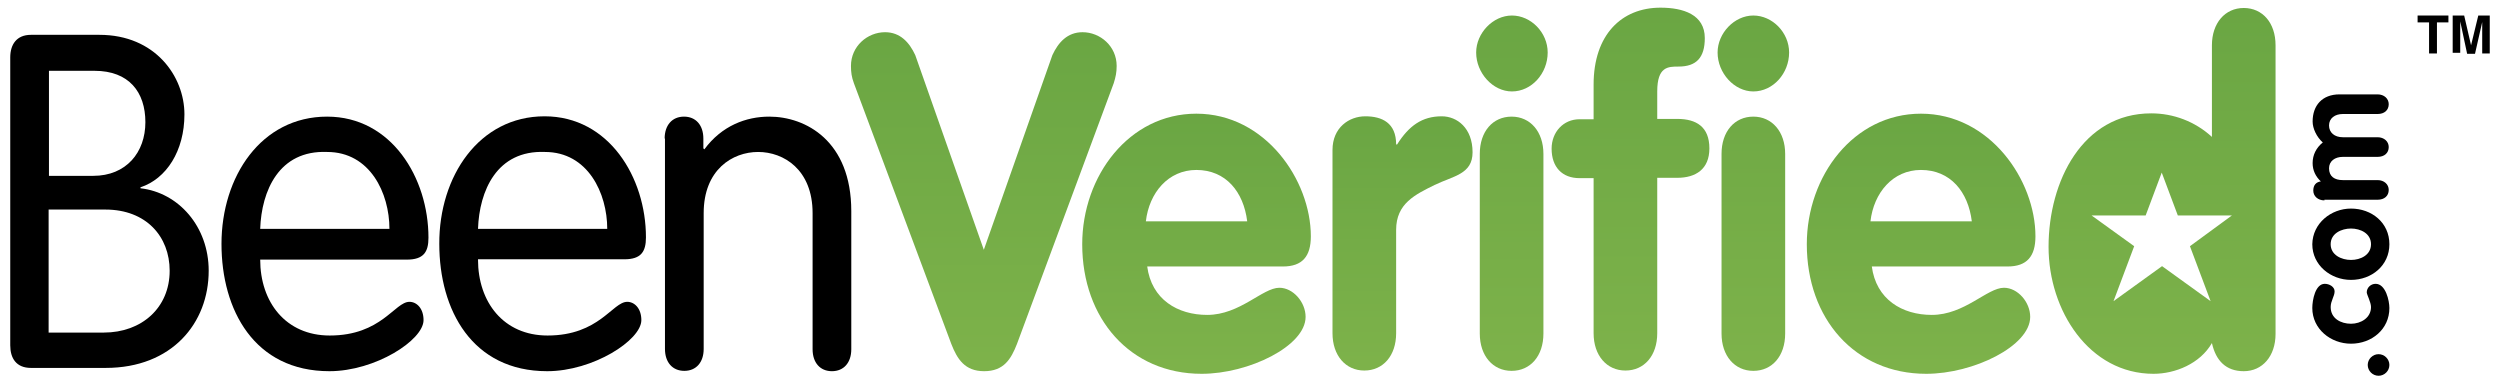 <?xml version="1.0" encoding="UTF-8"?>
<svg width="163px" height="25px" viewBox="0 0 163 25" version="1.1" xmlns="http://www.w3.org/2000/svg" xmlns:xlink="http://www.w3.org/1999/xlink">
    <title>0E5ED6A3-2D33-404F-ADB7-4B4362D5D9EB</title>
    <defs>
        <linearGradient x1="50%" y1="0%" x2="50%" y2="100%" id="linearGradient-1">
            <stop stop-color="#6AA643" offset="0%"></stop>
            <stop stop-color="#7DB24A" offset="96.793%"></stop>
        </linearGradient>
        <linearGradient x1="50%" y1="0%" x2="50%" y2="100%" id="linearGradient-2">
            <stop stop-color="#6AA643" offset="0%"></stop>
            <stop stop-color="#7DB24A" offset="96.793%"></stop>
        </linearGradient>
        <linearGradient x1="50%" y1="0%" x2="50%" y2="100%" id="linearGradient-3">
            <stop stop-color="#6AA643" offset="0%"></stop>
            <stop stop-color="#7DB24A" offset="96.793%"></stop>
        </linearGradient>
        <linearGradient x1="50%" y1="0%" x2="50%" y2="100%" id="linearGradient-4">
            <stop stop-color="#6AA643" offset="0%"></stop>
            <stop stop-color="#7DB24A" offset="96.793%"></stop>
        </linearGradient>
        <linearGradient x1="50%" y1="0%" x2="50%" y2="100%" id="linearGradient-5">
            <stop stop-color="#6AA643" offset="0%"></stop>
            <stop stop-color="#7DB24A" offset="96.793%"></stop>
        </linearGradient>
        <linearGradient x1="50%" y1="0%" x2="50%" y2="100%" id="linearGradient-6">
            <stop stop-color="#6AA643" offset="0%"></stop>
            <stop stop-color="#7DB24A" offset="96.793%"></stop>
        </linearGradient>
        <linearGradient x1="50%" y1="0%" x2="50%" y2="100%" id="linearGradient-7">
            <stop stop-color="#6AA643" offset="0%"></stop>
            <stop stop-color="#7DB24A" offset="96.793%"></stop>
        </linearGradient>
    </defs>
    <g id="Page-1" stroke="none" stroke-width="1" fill="none" fill-rule="evenodd">
        <g id="Desktop-HD-Copy-25" transform="translate(-63, -2361)" fill-rule="nonzero">
            <g id="brands" transform="translate(-409.18, 2074.5)">
                <g id="Group-18" transform="translate(439.18, 249)">
                    <g id="logo/bv" transform="translate(33.668, 38)">
                        <path d="M2.524,21.184 L6.095,21.184 C8.576,21.184 10.394,19.563 10.394,17.152 C10.394,14.933 8.876,13.163 6.202,13.163 L2.502,13.163 L2.502,21.184 L2.524,21.184 Z M2.524,10.965 L5.411,10.965 C7.571,10.965 8.811,9.429 8.811,7.467 C8.811,5.504 7.742,4.117 5.496,4.117 L2.524,4.117 L2.524,10.965 Z M0,3.243 C0,2.411 0.406,1.771 1.348,1.771 L5.817,1.771 C9.453,1.771 11.357,4.48 11.357,6.955 C11.357,9.344 10.18,11.157 8.491,11.712 L8.491,11.776 C10.972,12.054 12.939,14.272 12.939,17.152 C12.939,20.566 10.544,23.488 6.223,23.488 L1.348,23.488 C0.385,23.488 0,22.848 0,22.016 L0,3.243 Z" id="Fill-1" fill="#000000"></path>
                        <path d="M24.723,14.421 C24.723,12.096 23.461,9.408 20.66,9.408 C17.516,9.28 16.382,11.947 16.297,14.421 L24.723,14.421 Z M16.297,16.427 C16.297,19.2 17.965,21.376 20.831,21.376 C24.21,21.376 25.065,19.179 26.028,19.179 C26.498,19.179 26.947,19.605 26.947,20.373 C26.947,21.675 23.804,23.702 20.81,23.702 C15.912,23.702 13.773,19.712 13.773,15.403 C13.773,11.008 16.361,7.104 20.66,7.104 C24.852,7.104 27.268,11.094 27.268,14.998 C27.268,15.936 26.947,16.427 25.857,16.427 L16.297,16.427 L16.297,16.427 Z" id="Fill-3" fill="#000000"></path>
                        <path d="M38.924,14.421 C38.924,12.096 37.662,9.408 34.861,9.408 C31.717,9.28 30.583,11.947 30.498,14.421 L38.924,14.421 Z M30.498,16.427 C30.498,19.2 32.166,21.376 35.032,21.376 C38.411,21.376 39.266,19.179 40.229,19.179 C40.699,19.179 41.148,19.605 41.148,20.373 C41.148,21.675 38.005,23.702 35.011,23.702 C30.113,23.702 27.974,19.712 27.974,15.403 C27.953,11.008 30.562,7.083 34.84,7.083 C39.031,7.083 41.448,11.072 41.448,14.976 C41.448,15.915 41.127,16.406 40.036,16.406 L30.498,16.406 L30.498,16.427 Z" id="Fill-5" fill="#000000"></path>
                        <path d="M42.667,8.533 C42.667,7.659 43.159,7.104 43.929,7.104 C44.699,7.104 45.191,7.659 45.191,8.533 L45.191,9.173 L45.255,9.237 C46.388,7.701 47.971,7.104 49.489,7.104 C51.863,7.104 54.836,8.683 54.836,13.269 L54.836,22.272 C54.836,23.147 54.344,23.702 53.574,23.702 C52.805,23.702 52.313,23.147 52.313,22.272 L52.313,13.397 C52.313,10.56 50.43,9.408 48.762,9.408 C47.094,9.408 45.212,10.56 45.212,13.397 L45.212,22.251 C45.212,23.126 44.72,23.68 43.95,23.68 C43.18,23.68 42.688,23.126 42.688,22.251 L42.688,8.533 L42.667,8.533 Z" id="Fill-7" fill="#000000"></path>
                        <path d="M55.007,4.928 C54.858,4.523 54.815,4.224 54.815,3.797 C54.815,2.517 55.884,1.6 57.039,1.6 C58.023,1.6 58.622,2.262 59.007,3.094 L63.477,15.787 L67.947,3.094 C68.332,2.262 68.93,1.6 69.914,1.6 C71.069,1.6 72.138,2.517 72.138,3.797 C72.138,4.224 72.074,4.523 71.946,4.928 L65.636,21.931 C65.252,22.912 64.781,23.702 63.498,23.702 C62.236,23.702 61.744,22.912 61.359,21.931 L55.007,4.928 Z" id="Fill-9" fill="url(#linearGradient-1)"></path>
                        <path d="M80.65,13.931 C80.415,12.011 79.26,10.581 77.335,10.581 C75.496,10.581 74.255,12.075 74.042,13.931 L80.65,13.931 Z M74.127,16.854 C74.405,19.029 76.116,20.032 78.041,20.032 C80.18,20.032 81.655,18.262 82.746,18.262 C83.644,18.262 84.457,19.2 84.457,20.16 C84.457,22.059 80.757,23.872 77.678,23.872 C73.015,23.872 69.893,20.267 69.893,15.424 C69.893,10.966 72.951,6.912 77.335,6.912 C81.826,6.912 84.799,11.243 84.799,14.912 C84.799,16.214 84.243,16.875 82.981,16.875 L74.127,16.875 L74.127,16.854 Z" id="Fill-11" fill="url(#linearGradient-2)"></path>
                        <path d="M86.211,9.28 C86.211,7.808 87.301,7.083 88.349,7.083 C89.44,7.083 90.36,7.509 90.36,8.917 L90.424,8.917 C91.194,7.701 92.05,7.083 93.333,7.083 C94.338,7.083 95.343,7.851 95.343,9.429 C95.343,10.859 94.103,10.965 92.862,11.563 C91.622,12.181 90.36,12.758 90.36,14.485 L90.36,21.227 C90.36,22.699 89.505,23.659 88.285,23.659 C87.066,23.659 86.211,22.678 86.211,21.227 L86.211,9.28 Z" id="Fill-13" fill="url(#linearGradient-3)"></path>
                        <path d="M95.814,9.536 C95.814,8.064 96.669,7.104 97.888,7.104 C99.107,7.104 99.963,8.086 99.963,9.536 L99.963,21.248 C99.963,22.72 99.107,23.68 97.888,23.68 C96.669,23.68 95.814,22.699 95.814,21.248 L95.814,9.536 Z M100.241,2.923 C100.241,4.288 99.193,5.462 97.91,5.462 C96.669,5.462 95.578,4.267 95.578,2.923 C95.578,1.664 96.669,0.512 97.91,0.512 C99.15,0.512 100.241,1.621 100.241,2.923 L100.241,2.923 Z" id="Fill-15" fill="url(#linearGradient-4)"></path>
                        <path d="M103.235,11.115 L102.315,11.115 C101.182,11.115 100.497,10.39 100.497,9.195 C100.497,8.107 101.267,7.275 102.315,7.275 L103.235,7.275 L103.235,5.013 C103.235,1.771 105.053,0 107.598,0 C109.074,0 110.485,0.448 110.485,1.984 C110.485,3.264 109.929,3.84 108.774,3.84 C108.09,3.84 107.384,3.84 107.384,5.462 L107.384,7.253 L108.689,7.253 C109.929,7.253 110.784,7.765 110.784,9.174 C110.784,10.539 109.886,11.093 108.689,11.093 L107.384,11.093 L107.384,21.227 C107.384,22.699 106.529,23.659 105.31,23.659 C104.09,23.659 103.235,22.677 103.235,21.227 L103.235,11.115 Z" id="Fill-17" fill="url(#linearGradient-5)"></path>
                        <path d="M111.576,9.536 C111.576,8.064 112.431,7.104 113.65,7.104 C114.87,7.104 115.725,8.086 115.725,9.536 L115.725,21.248 C115.725,22.72 114.87,23.68 113.65,23.68 C112.431,23.68 111.576,22.699 111.576,21.248 L111.576,9.536 Z M115.982,2.923 C115.982,4.288 114.934,5.462 113.65,5.462 C112.41,5.462 111.319,4.267 111.319,2.923 C111.319,1.664 112.41,0.512 113.65,0.512 C114.891,0.512 115.982,1.621 115.982,2.923 L115.982,2.923 Z" id="Fill-19" fill="url(#linearGradient-6)"></path>
                        <path d="M127.894,13.931 C127.659,12.011 126.504,10.581 124.579,10.581 C122.74,10.581 121.499,12.075 121.286,13.931 L127.894,13.931 Z M121.371,16.854 C121.649,19.029 123.36,20.032 125.285,20.032 C127.424,20.032 128.899,18.262 129.99,18.262 C130.888,18.262 131.701,19.2 131.701,20.16 C131.701,22.059 128.001,23.872 124.921,23.872 C120.259,23.872 117.136,20.267 117.136,15.424 C117.136,10.966 120.195,6.912 124.579,6.912 C129.07,6.912 132.043,11.243 132.043,14.912 C132.043,16.214 131.487,16.875 130.225,16.875 L121.371,16.875 L121.371,16.854 Z" id="Fill-21" fill="url(#linearGradient-2)"></path>
                        <path d="M153.708,23.296 C153.708,22.912 154.029,22.592 154.414,22.592 C154.799,22.592 155.12,22.912 155.12,23.296 C155.12,23.68 154.799,24 154.414,24 C154.029,24 153.708,23.68 153.708,23.296" id="Fill-23" fill="#000000"></path>
                        <path d="M151.548,18.496 C151.548,18.816 151.292,19.115 151.292,19.52 C151.292,20.267 151.955,20.608 152.618,20.608 C153.259,20.608 153.922,20.224 153.922,19.52 C153.922,19.2 153.644,18.71 153.644,18.56 C153.644,18.262 153.901,18.005 154.221,18.005 C154.884,18.005 155.12,19.115 155.12,19.584 C155.12,20.971 153.965,21.909 152.618,21.909 C151.292,21.909 150.094,20.95 150.094,19.584 C150.094,19.072 150.286,18.005 150.907,18.005 C151.206,18.005 151.548,18.197 151.548,18.496" id="Fill-25" fill="#000000"></path>
                        <path d="M152.617,16.448 C153.237,16.448 153.922,16.128 153.922,15.424 C153.922,14.72 153.237,14.4 152.617,14.4 C151.997,14.4 151.291,14.72 151.291,15.424 C151.291,16.128 151.997,16.448 152.617,16.448 M152.617,13.099 C153.965,13.099 155.12,14.016 155.12,15.424 C155.12,16.811 153.965,17.749 152.617,17.749 C151.291,17.749 150.094,16.789 150.094,15.424 C150.115,14.059 151.313,13.099 152.617,13.099" id="Fill-27" fill="#000000"></path>
                        <path d="M150.885,12.565 C150.457,12.565 150.158,12.288 150.158,11.926 C150.158,11.584 150.329,11.371 150.65,11.328 C150.308,11.008 150.115,10.603 150.115,10.133 C150.115,9.6 150.35,9.131 150.778,8.789 C150.372,8.427 150.115,7.872 150.115,7.424 C150.115,6.379 150.736,5.653 151.869,5.653 L154.35,5.653 C154.777,5.653 155.077,5.931 155.077,6.293 C155.077,6.677 154.799,6.933 154.35,6.933 L152.083,6.933 C151.57,6.933 151.185,7.211 151.185,7.68 C151.185,8.149 151.548,8.448 152.083,8.448 L154.35,8.448 C154.777,8.448 155.077,8.725 155.077,9.088 C155.077,9.472 154.799,9.728 154.35,9.728 L152.083,9.728 C151.57,9.728 151.185,10.005 151.185,10.475 C151.185,11.008 151.548,11.243 152.083,11.243 L154.35,11.243 C154.777,11.243 155.077,11.52 155.077,11.883 C155.077,12.267 154.799,12.523 154.35,12.523 L150.885,12.523 L150.885,12.565 Z" id="Fill-29" fill="#000000"></path>
                        <path d="M142.116,15.552 L143.464,19.136 L140.298,16.853 L137.133,19.136 L138.481,15.552 L135.701,13.547 L139.229,13.547 L140.277,10.752 L141.325,13.547 L144.854,13.547 L142.116,15.552 Z M145.624,0.021 C144.405,0.021 143.549,1.003 143.549,2.453 L143.549,8.427 C142.458,7.424 141.047,6.891 139.593,6.891 C135.123,6.891 132.898,11.307 132.898,15.595 C132.898,19.755 135.551,23.872 139.742,23.872 C141.154,23.872 142.779,23.211 143.549,21.867 C143.806,23.019 144.469,23.702 145.624,23.702 C146.843,23.702 147.698,22.72 147.698,21.27 L147.698,2.453 C147.698,0.981 146.843,0.021 145.624,0.021 L145.624,0.021 Z" id="Fill-31" fill="url(#linearGradient-7)"></path>
                        <polygon id="Fill-33" fill="#000000" points="158.969 0.512 158.969 0.96 158.221 0.96 158.221 2.986 157.707 2.986 157.707 0.96 156.959 0.96 156.959 0.512"></polygon>
                        <polygon id="Fill-35" fill="#000000" points="160.916 0.512 161.664 0.512 161.664 2.986 161.172 2.986 161.172 1.323 161.172 1.131 161.172 0.938 160.702 3.008 160.189 3.008 159.739 0.896 159.739 1.088 159.739 1.28 159.739 2.944 159.247 2.944 159.247 0.512 159.996 0.512 160.445 2.453"></polygon>
                    </g>
                </g>
            </g>
        </g>
    </g>
</svg>